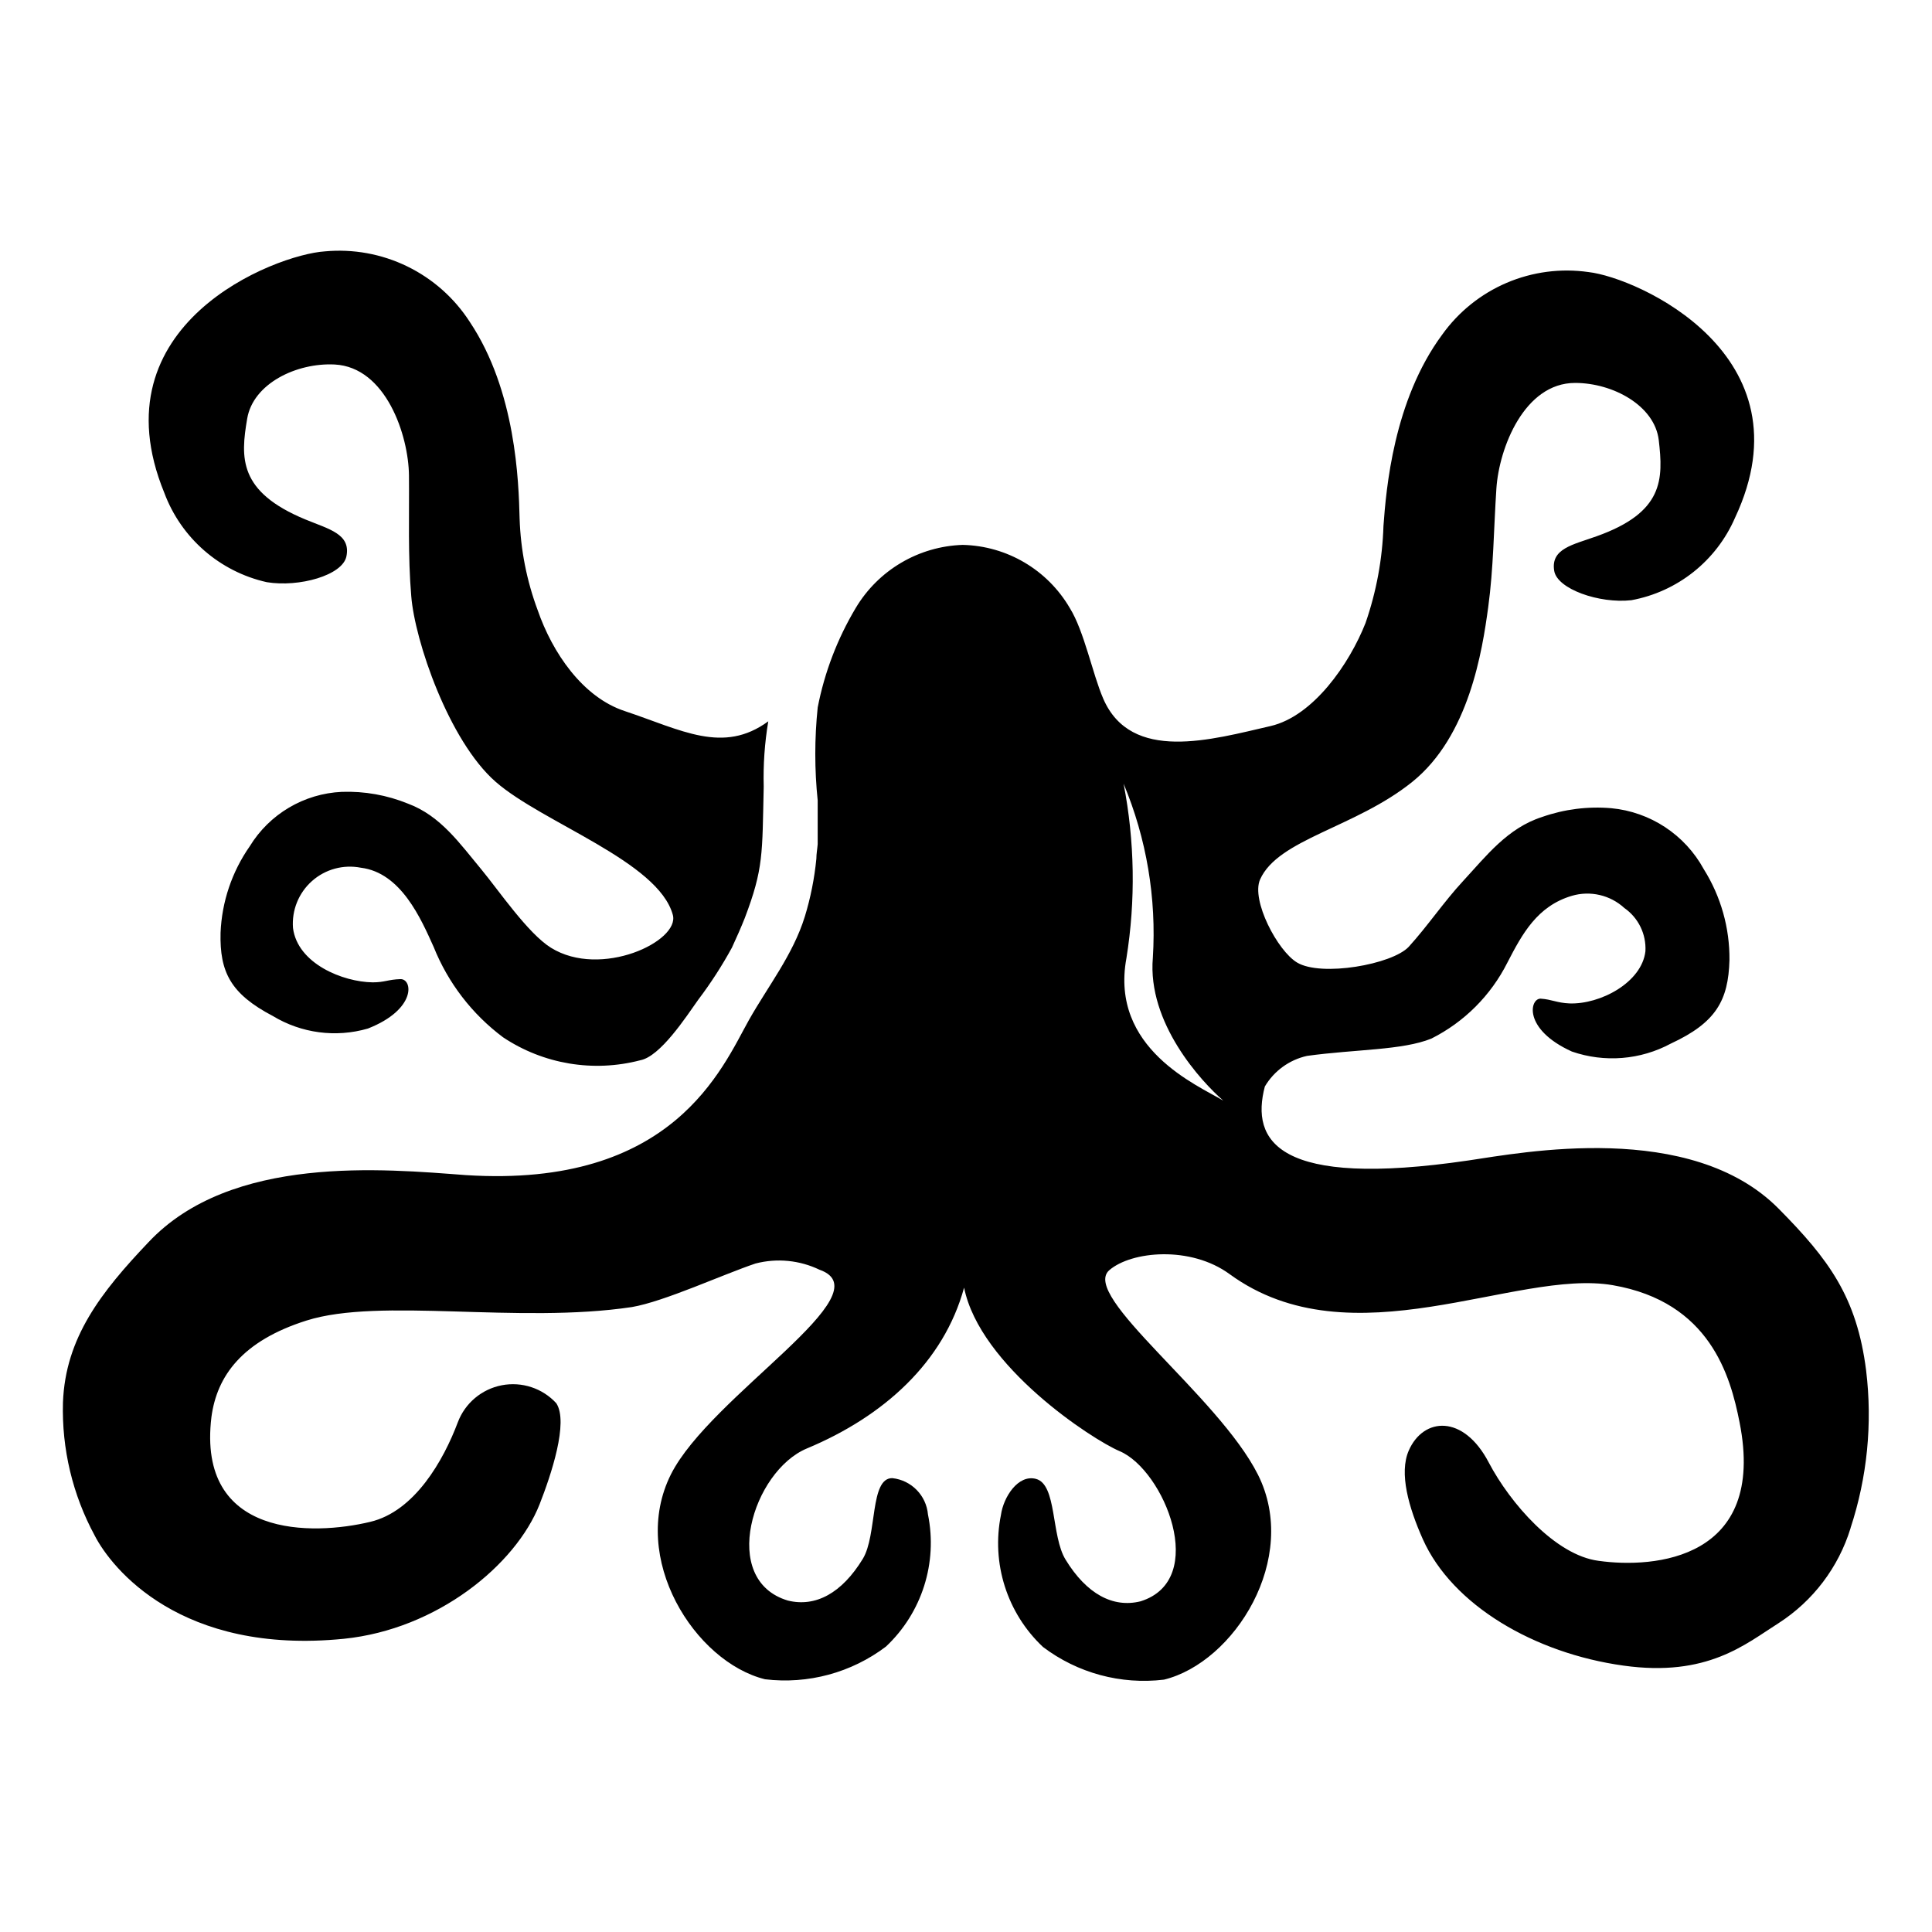 <?xml version="1.0" encoding="UTF-8"?>
<!-- Uploaded to: SVG Repo, www.svgrepo.com, Generator: SVG Repo Mixer Tools -->
<svg fill="#000000" width="800px" height="800px" version="1.1" viewBox="144 144 512 512" xmlns="http://www.w3.org/2000/svg">
 <path d="m346.39 352.49c-0.402 17.785 0 21.613-5.039 34.863-1.008 2.519-2.117 5.039-3.375 7.758v0.004c-2.629 4.812-5.609 9.426-8.918 13.801-3.223 4.535-10.078 15.113-15.418 16.07v0.004c-12.422 3.242-25.641 1.027-36.324-6.098-8.211-6.137-14.574-14.418-18.387-23.93-3.375-7.508-8.664-19.699-19.297-21.008-4.633-0.91-9.422 0.395-12.949 3.527-3.531 3.133-5.394 7.734-5.039 12.441 1.211 9.473 13.25 14.309 21.109 14.41 3.223 0 4.082-0.754 7.356-0.855 3.273-0.102 4.332 8.012-8.613 13.098-8.492 2.461-17.629 1.254-25.191-3.324-11.234-5.894-14.105-11.688-13.855-22.066 0.336-8.207 3.012-16.141 7.711-22.875 5.234-8.582 14.391-14.004 24.434-14.461 6-0.207 11.973 0.859 17.531 3.125 8.664 3.223 13.805 10.68 19.398 17.383 4.637 5.594 12.344 16.977 18.488 20.809 13.25 8.211 34.207-1.715 32.293-8.715-3.828-14.156-34.512-24.383-46.953-35.266-12.445-10.887-21.461-37.488-22.367-49.227-0.906-10.578-0.504-21.312-0.605-31.941-0.102-10.629-6.098-28.719-19.699-29.422-10.078-0.504-21.613 5.039-23.176 14.359-1.762 10.328-2.367 19.348 15.418 26.703 6.195 2.57 12.09 3.828 10.883 9.773-1.008 5.039-12.543 8.262-21.109 6.852-12.477-2.793-22.695-11.703-27.156-23.68-18.34-44.738 29.422-63.129 42.523-63.984h-0.004c7.504-0.703 15.059 0.668 21.836 3.965 6.781 3.297 12.523 8.391 16.605 14.727 12.242 18.34 12.949 42.32 13.199 52.094 0.27 8.301 1.887 16.5 4.785 24.281 3.879 11.234 11.891 23.074 23.074 26.754 15.113 5.039 26.047 11.488 38.039 2.719v0.004c-0.957 5.723-1.363 11.527-1.207 17.328zm288.03 196.48v0.004c-3.191 10.387-9.953 19.312-19.094 25.188-8.77 5.543-18.844 14.359-41.113 11.238-23.578-3.273-45.344-16.02-53.152-33.504-3.727-8.363-6.348-17.48-3.727-23.477 3.879-8.867 14.508-9.672 21.211 3.176 5.641 10.727 17.633 24.582 29.121 26.043 14.711 2.066 44.586-0.301 37.332-36.727-2.418-12.293-7.859-31.891-33.605-36.324-25.746-4.434-69.172 20.656-101.52-2.922-10.375-7.609-26.047-6.098-31.891-1.059-7.809 6.75 28.867 33.25 39.398 54.211 11.133 22.219-6.297 49.777-24.938 54.312v-0.004c-11.398 1.371-22.887-1.738-32.043-8.664-9.527-8.957-13.738-22.203-11.133-35.016 0.656-4.684 4.535-10.781 9.27-9.523 5.594 1.461 3.981 15.113 7.859 21.41 5.543 9.07 12.543 12.848 19.852 11.035 18.188-5.644 6.246-34.812-5.543-39.801-7.254-3.074-36.98-22.469-41.211-43.328-5.391 19.75-21.262 34.109-41.664 42.621-14.359 5.996-23.277 34.863-5.039 40.305 7.356 1.812 14.309-1.965 19.852-11.035 3.879-6.348 1.812-21.512 7.859-21.41l-0.004 0.004c5.031 0.555 8.973 4.578 9.422 9.621 2.606 12.812-1.605 26.059-11.133 35.016-9.156 6.926-20.645 10.035-32.043 8.664-18.59-4.586-36.074-32.094-24.938-54.312 10.531-20.906 56.93-48.012 39.398-54.211v0.004c-5.285-2.547-11.301-3.137-16.98-1.664-8.566 2.871-24.184 10.078-32.746 11.539-30.23 4.535-66.652-2.621-86.254 3.578-17.027 5.391-23.73 14.66-25.191 25.543-3.93 32.293 27.004 31.438 42.066 27.809 11.793-2.769 19.449-16.324 23.23-26.398 1.918-5.066 6.324-8.773 11.641-9.801 5.32-1.027 10.789 0.777 14.453 4.762 3.324 5.039-1.41 19.094-4.434 26.801-6.348 16.07-27.156 33.102-51.844 35.621-43.227 4.332-61.566-18.641-66.051-27.355h0.004c-5.859-10.812-8.758-22.977-8.414-35.27 0.656-17.18 10.078-29.223 22.672-42.473 21.918-23.324 62.473-19.395 84.086-17.781 55.066 3.527 67.914-28.414 75.066-41.16 5.039-8.918 11.637-17.23 14.762-27.305l0.004-0.004c1.535-5.004 2.562-10.152 3.07-15.367 0-1.309 0.25-2.57 0.352-3.879v-3.879-7.656h0.004c-0.852-8.207-0.852-16.48 0-24.688 1.809-9.301 5.219-18.215 10.074-26.348 5.988-10.047 16.676-16.352 28.363-16.727 11.719 0.27 22.457 6.602 28.367 16.727 3.828 6.144 5.996 17.383 8.867 24.031 7.406 17.078 28.766 10.832 44.336 7.254 11.336-2.621 20.906-16.473 25.191-27.355h-0.004c2.867-8.277 4.465-16.941 4.738-25.695 0.707-9.621 2.621-33.199 15.566-50.684 4.328-6.051 10.234-10.797 17.074-13.723 6.844-2.922 14.355-3.91 21.719-2.852 12.898 1.461 59.098 21.965 38.793 65.141-4.949 11.391-15.242 19.57-27.457 21.816-8.516 0.957-19.699-2.973-20.453-7.809-0.957-5.894 5.039-6.902 11.184-9.117 17.887-6.348 17.734-15.113 16.523-25.543-1.109-9.117-12.141-15.113-22.168-15.113-13.453 0-20.152 17.23-20.859 28.012-0.707 10.781-0.754 21.059-2.168 31.438-1.562 11.488-5.039 34.16-20.152 46.301s-35.52 15.113-40.305 25.844c-2.418 5.492 4.637 18.941 9.824 22.016 6.398 3.828 25.191 0.504 29.574-4.18 5.039-5.543 9.32-11.941 14.41-17.434 6.144-6.648 11.789-14.055 20.957-16.977l0.004-0.004c5.863-2.055 12.098-2.844 18.289-2.316 10.359 0.973 19.555 7.035 24.535 16.172 4.523 7.211 6.883 15.57 6.801 24.082-0.301 10.73-3.578 16.574-15.516 22.117-8.07 4.348-17.59 5.113-26.25 2.117-13.098-5.945-11.133-14.207-8.211-14.008 2.922 0.203 4.231 1.109 7.559 1.258 8.113 0.301 19.195-5.492 20.152-13.855l-0.004 0.004c0.238-4.523-1.875-8.848-5.59-11.438-3.75-3.438-9.027-4.66-13.906-3.227-9.168 2.719-13.148 10.078-17.078 17.684-4.379 8.711-11.445 15.777-20.152 20.152-7.707 3.125-20.152 2.82-32.949 4.586-4.691 1.039-8.742 3.977-11.184 8.113-3.777 14.41 3.273 27.055 53.957 19.598 14.105-2.066 58.895-10.781 82.223 12.797 13.25 13.402 20.707 23.375 23.176 42.926l-0.004-0.004c1.699 14.023 0.289 28.25-4.129 41.668zm-166.26-113.31c-5.793-5.039-20.152-20.555-18.641-37.887v0.004c0.984-15.758-1.668-31.531-7.758-46.098 2.961 15.254 3.215 30.906 0.754 46.25-4.434 23.98 18.945 33.703 25.543 37.684z"/>
</svg>
